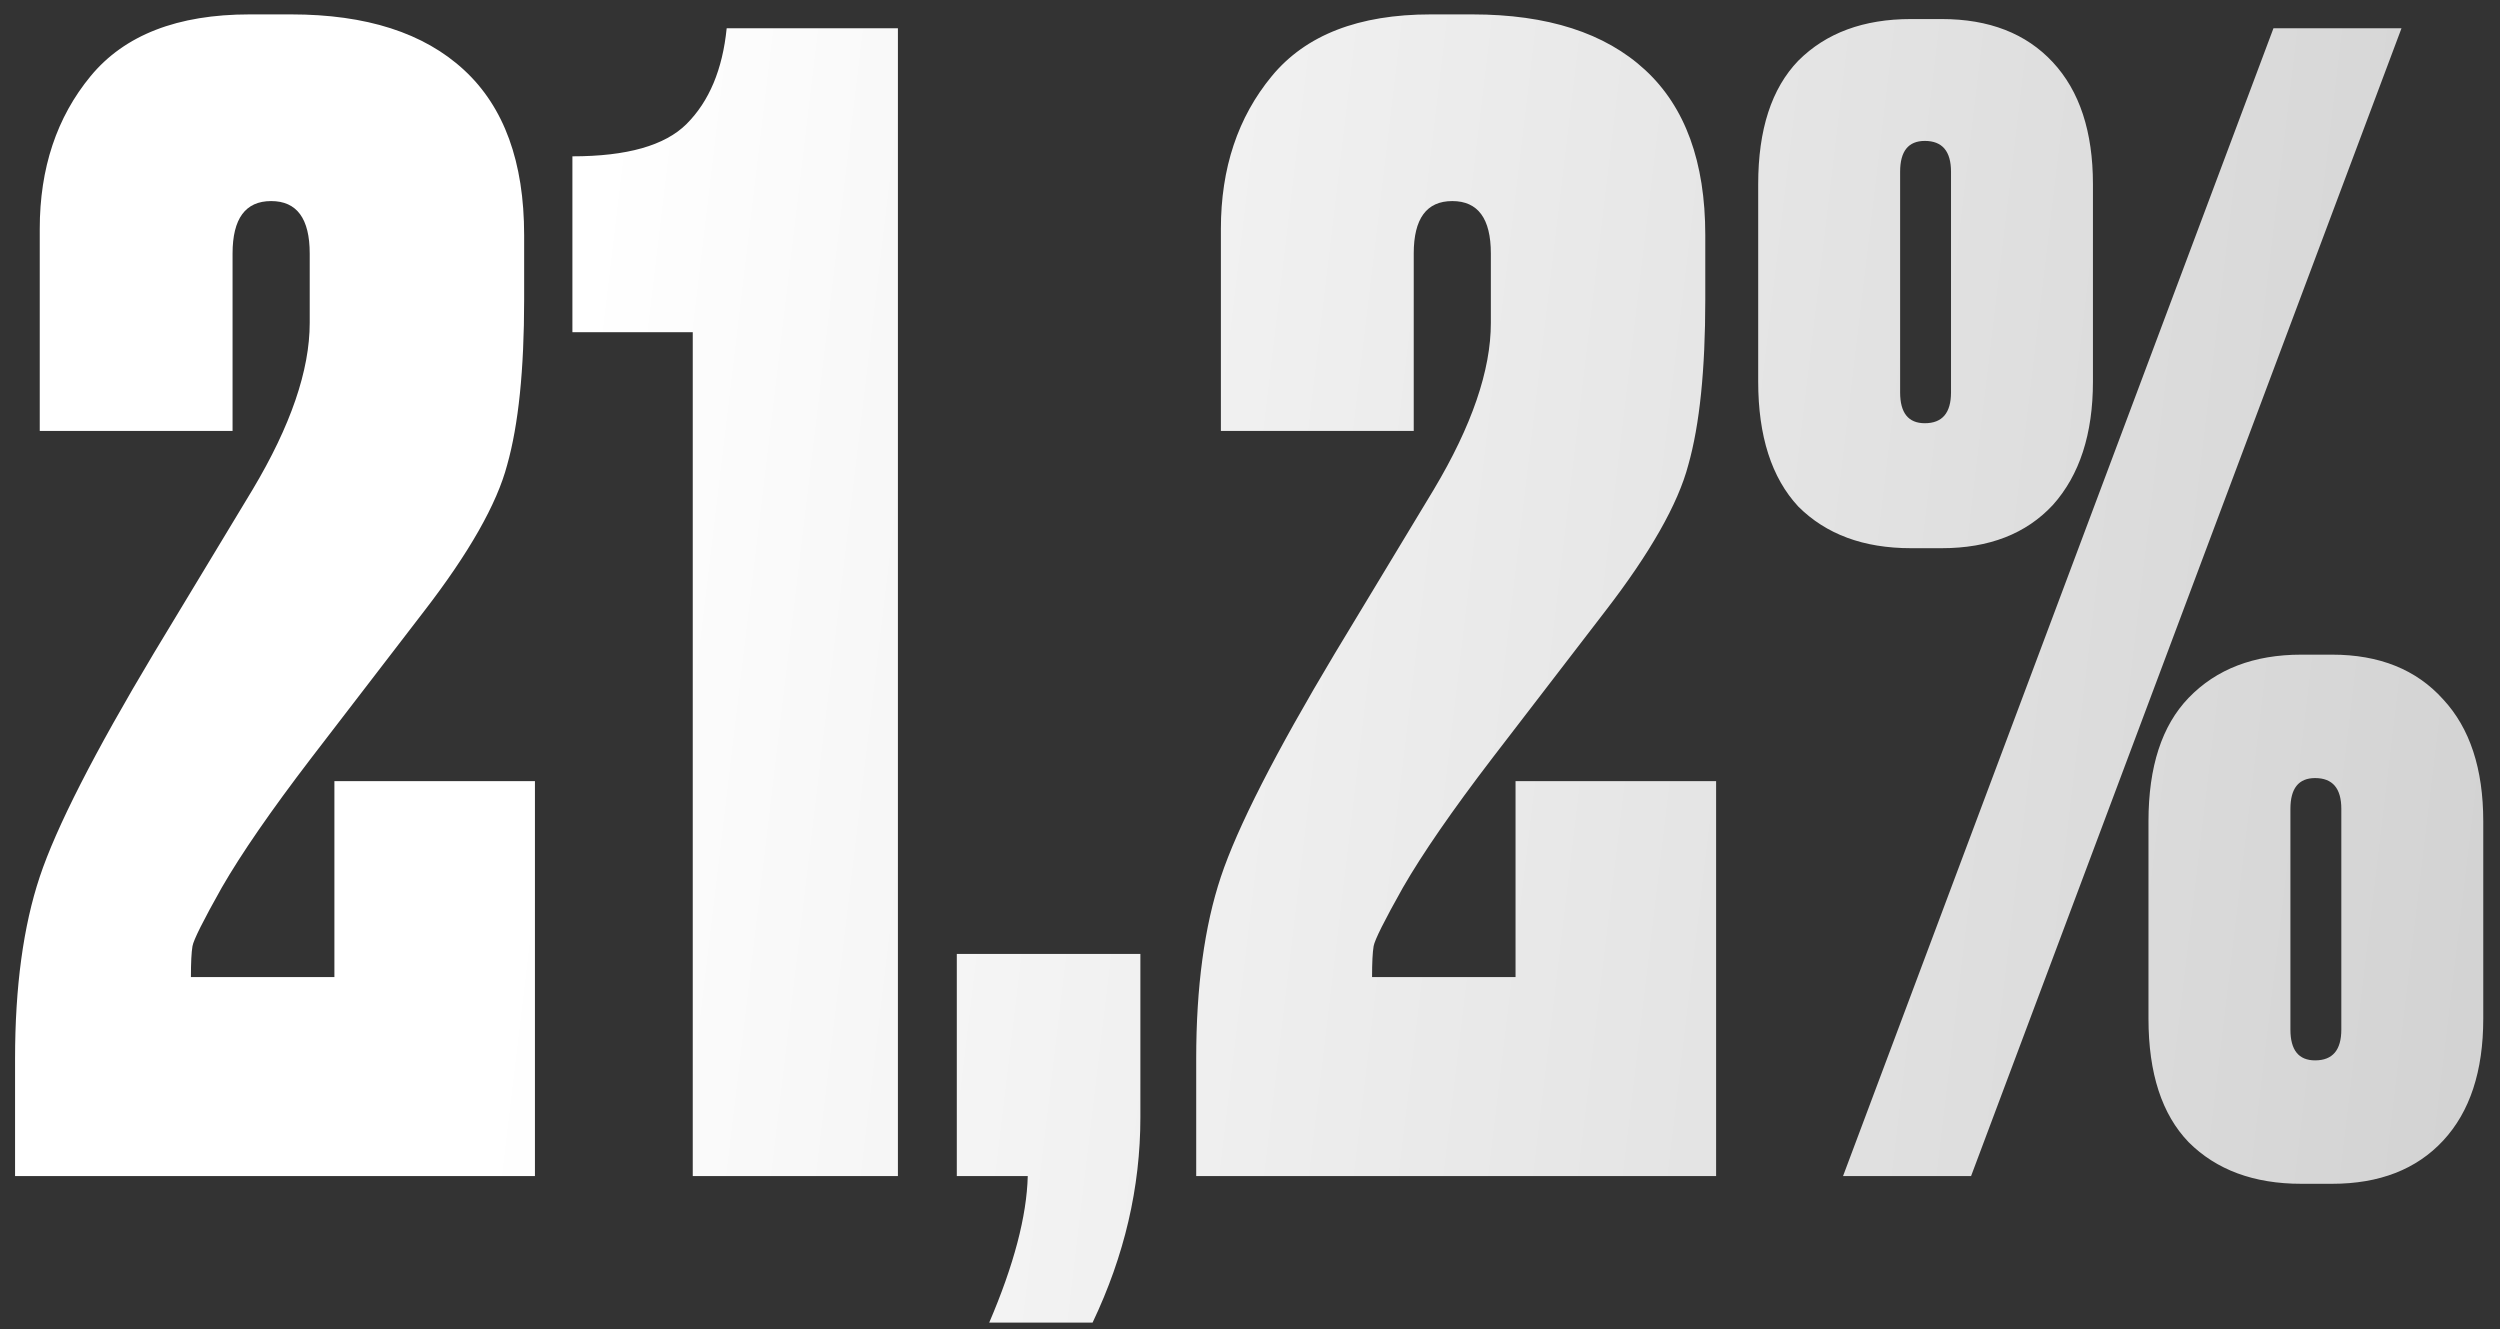 <?xml version="1.0" encoding="UTF-8"?> <svg xmlns="http://www.w3.org/2000/svg" width="79" height="42" viewBox="0 0 79 42" fill="none"><rect x="0" y="0" width="79" height="42" fill="#333333" stroke="none"/> <path d="M9.787 8.012C9.787 6.907 9.381 6.354 8.568 6.354C7.756 6.354 7.349 6.907 7.349 8.012V13.618H1.256V7.232C1.256 5.314 1.792 3.705 2.864 2.405C3.937 1.105 5.611 0.455 7.886 0.455H9.202C11.575 0.455 13.395 1.04 14.662 2.21C15.93 3.38 16.563 5.119 16.563 7.427V9.474C16.563 11.684 16.384 13.423 16.027 14.69C15.702 15.925 14.825 17.469 13.395 19.322C12.972 19.874 11.786 21.418 9.836 23.953C8.568 25.61 7.626 26.975 7.008 28.048C6.423 29.088 6.114 29.705 6.082 29.9C6.049 30.095 6.033 30.42 6.033 30.875H10.567V24.684H16.904V37.164H0.476V33.459C0.476 31.184 0.736 29.267 1.256 27.707C1.776 26.147 2.978 23.79 4.863 20.638L7.983 15.47C9.186 13.455 9.787 11.7 9.787 10.205V8.012ZM21.891 10.498H18.088V4.94C19.811 4.94 21.013 4.599 21.696 3.917C22.411 3.202 22.833 2.194 22.963 0.894H28.374V37.164H21.891V10.498ZM34.525 41.795H31.259C32.039 39.975 32.445 38.432 32.477 37.164H30.235V30.144H36.036V35.312C36.036 37.522 35.532 39.683 34.525 41.795ZM47.111 8.012C47.111 6.907 46.705 6.354 45.892 6.354C45.08 6.354 44.674 6.907 44.674 8.012V13.618H38.58V7.232C38.58 5.314 39.116 3.705 40.189 2.405C41.261 1.105 42.935 0.455 45.21 0.455H46.526C48.899 0.455 50.719 1.04 51.986 2.21C53.254 3.38 53.887 5.119 53.887 7.427V9.474C53.887 11.684 53.709 13.423 53.351 14.69C53.026 15.925 52.149 17.469 50.719 19.322C50.296 19.874 49.11 21.418 47.16 23.953C45.892 25.61 44.95 26.975 44.332 28.048C43.747 29.088 43.439 29.705 43.406 29.9C43.374 30.095 43.357 30.42 43.357 30.875H47.891V24.684H54.229V37.164H37.8V33.459C37.8 31.184 38.06 29.267 38.58 27.707C39.1 26.147 40.302 23.79 42.187 20.638L45.307 15.47C46.51 13.455 47.111 11.7 47.111 10.205V8.012ZM67.892 32.192V25.952C67.892 24.229 68.315 22.929 69.16 22.052C70.037 21.142 71.224 20.687 72.719 20.687H73.694C75.189 20.687 76.359 21.158 77.204 22.1C78.049 23.01 78.471 24.294 78.471 25.952V32.192C78.471 33.849 78.049 35.133 77.204 36.043C76.359 36.953 75.189 37.408 73.694 37.408H72.719C71.224 37.408 70.037 36.969 69.16 36.092C68.315 35.214 67.892 33.914 67.892 32.192ZM55.559 12.058V5.818C55.559 4.095 55.981 2.795 56.826 1.918C57.704 1.04 58.89 0.602 60.385 0.602H61.36C62.855 0.602 64.025 1.057 64.87 1.967C65.715 2.877 66.137 4.16 66.137 5.818V12.058C66.137 13.715 65.715 15.015 64.87 15.958C64.025 16.868 62.855 17.323 61.36 17.323H60.385C58.89 17.323 57.704 16.884 56.826 16.007C55.981 15.097 55.559 13.78 55.559 12.058ZM71.841 0.894H75.887L62.286 37.164H58.24L71.841 0.894ZM61.652 12.399V5.428C61.652 4.778 61.376 4.453 60.824 4.453C60.304 4.453 60.044 4.778 60.044 5.428V12.399C60.044 13.049 60.304 13.374 60.824 13.374C61.376 13.374 61.652 13.049 61.652 12.399ZM73.157 33.508C73.71 33.508 73.986 33.183 73.986 32.533V25.562C73.986 24.912 73.71 24.587 73.157 24.587C72.637 24.587 72.377 24.912 72.377 25.562V32.533C72.377 33.183 72.637 33.508 73.157 33.508Z" fill="url(#paint0_linear_8_106)"></path> <defs> <linearGradient id="paint0_linear_8_106" x1="18.854" y1="6.145" x2="99.858" y2="15.81" gradientUnits="userSpaceOnUse"> <stop stop-color="white"></stop> <stop offset="1" stop-color="#C5C5C5"></stop> </linearGradient> </defs> </svg> 